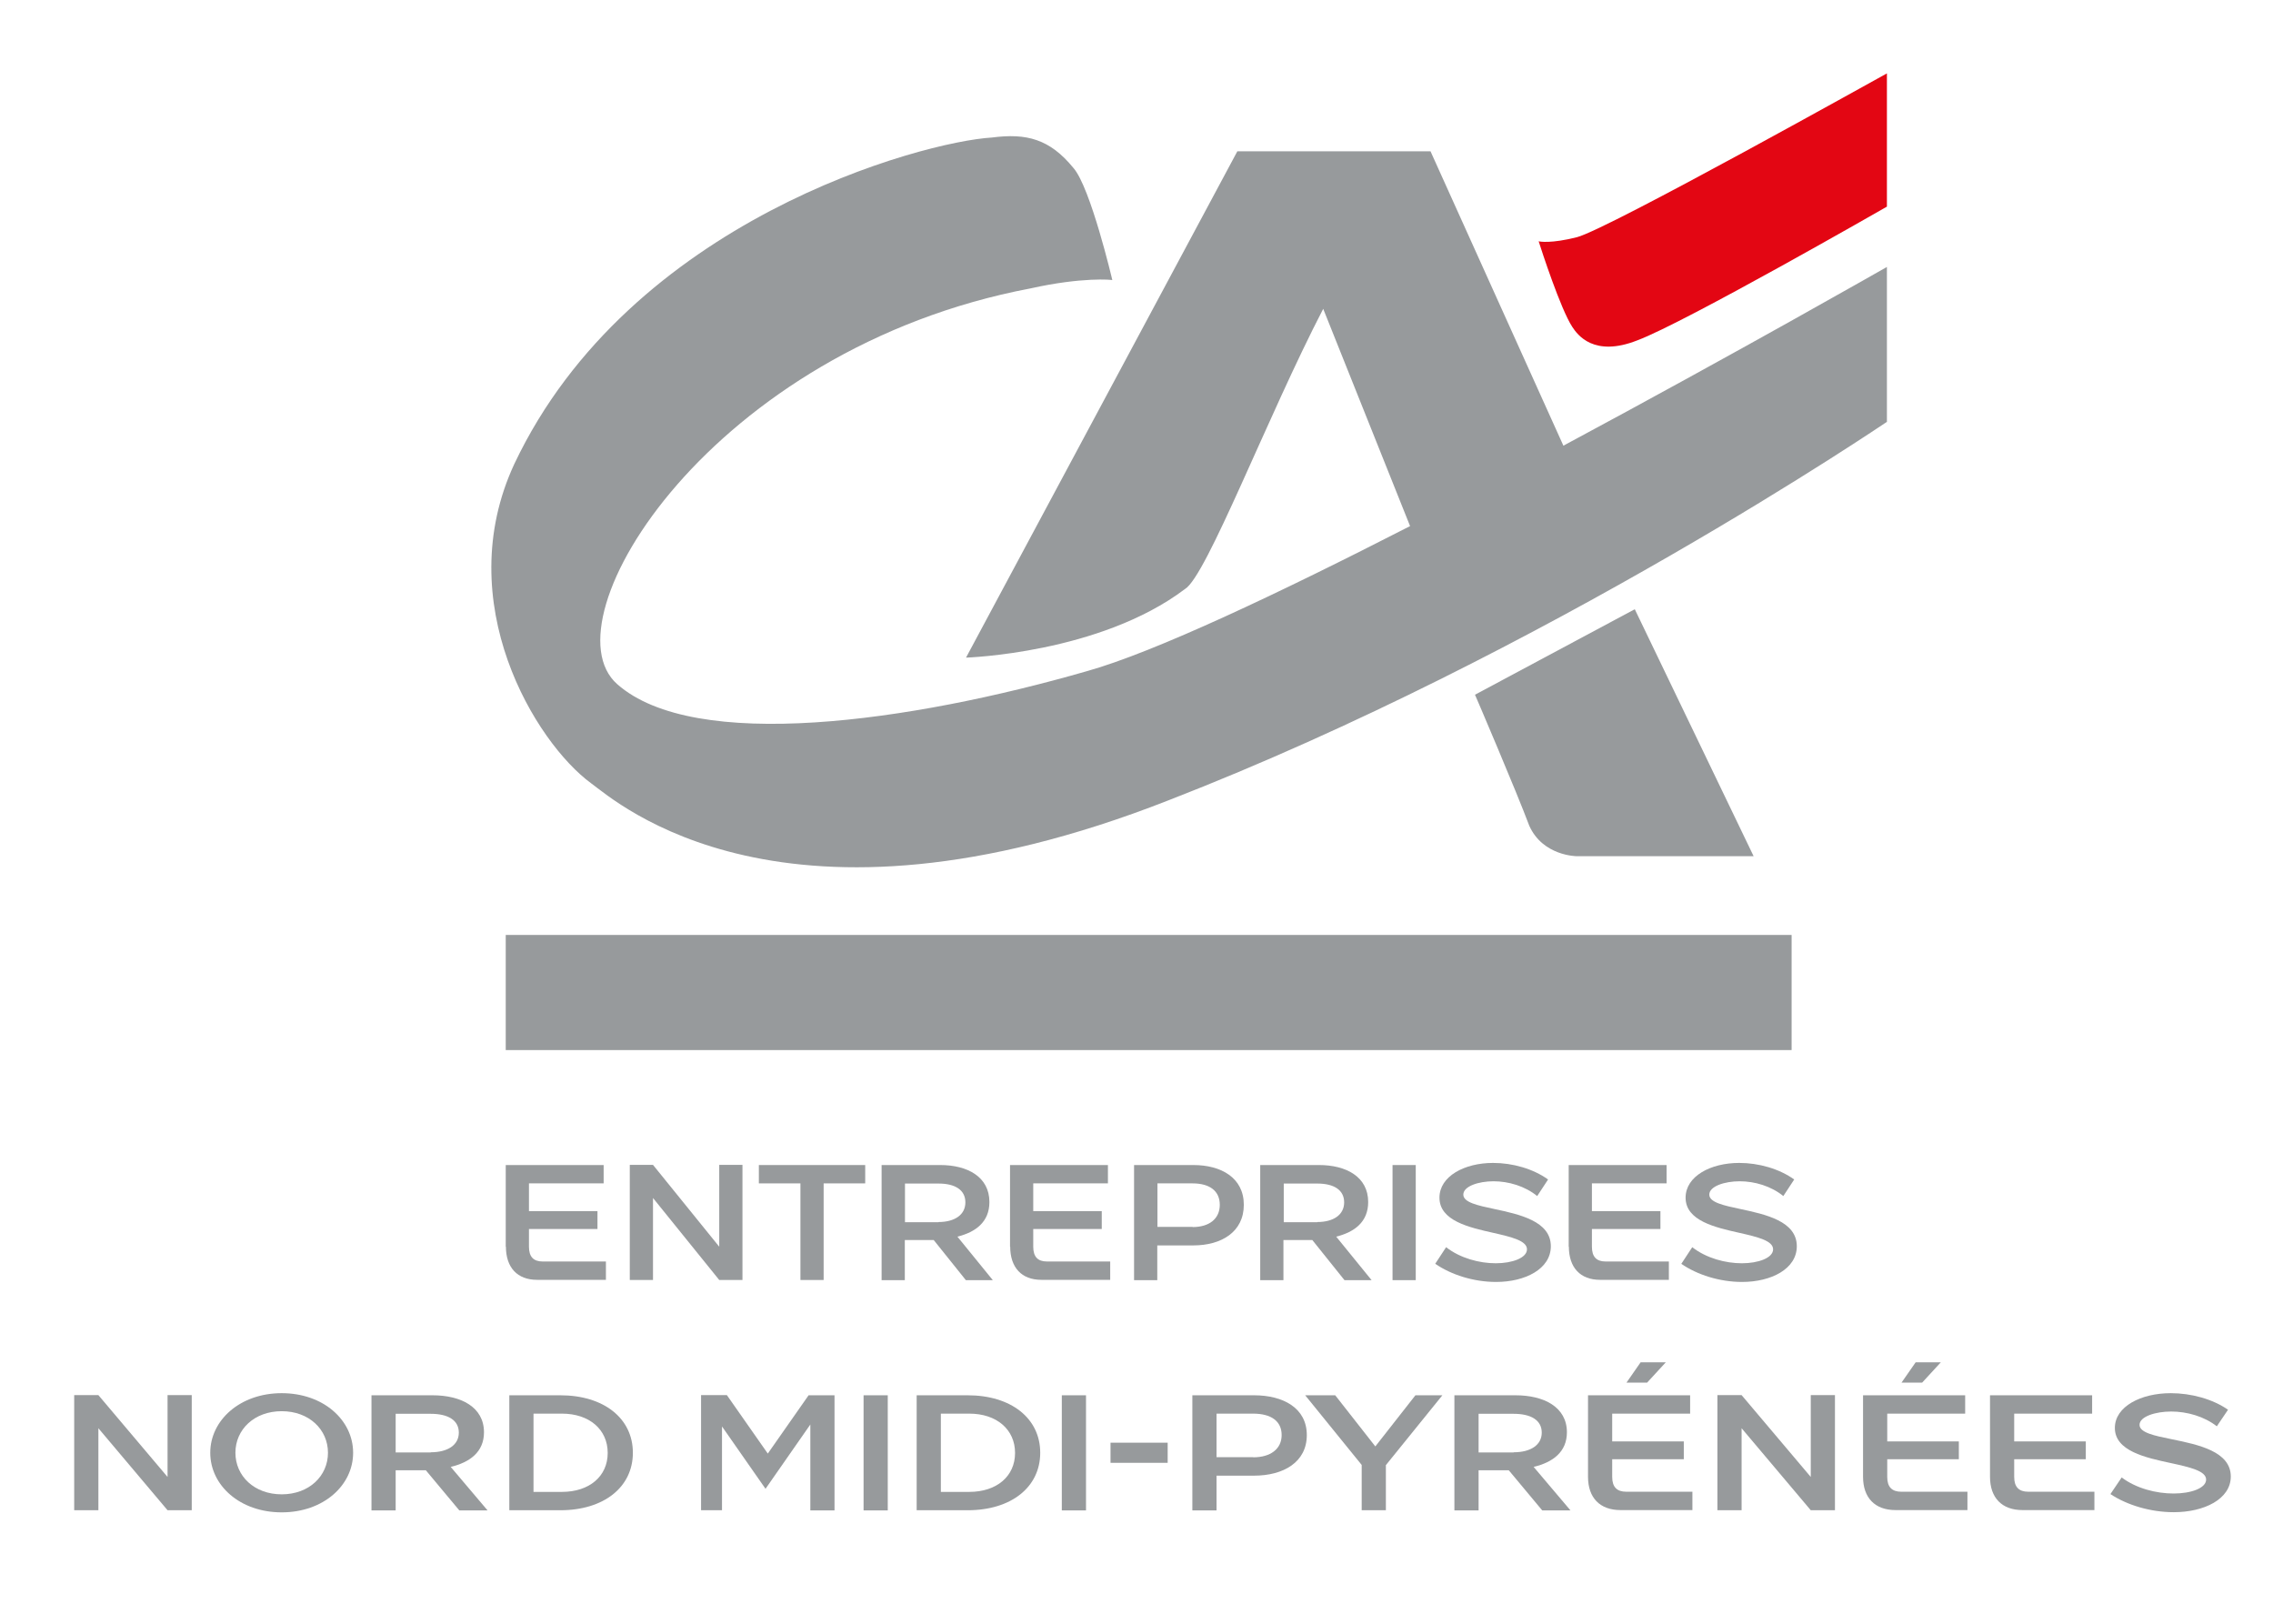 <?xml version="1.0" encoding="UTF-8"?>
<svg id="Calque_1" data-name="Calque 1" xmlns="http://www.w3.org/2000/svg" viewBox="0 0 140 100">
  <defs>
    <style>
      .cls-1 {
        fill: #e30613;
      }

      .cls-1, .cls-2, .cls-3 {
        stroke-width: 0px;
      }

      .cls-2 {
        fill: none;
      }

      .cls-3 {
        fill: #979a9c;
      }
    </style>
  </defs>
  <rect class="cls-2" x="-23.12" y="-18.36" width="188.24" height="139.04"/>
  <g>
    <path class="cls-3" d="m31.15,76.79v-5.04h6.03v1.13h-4.6v1.71h4.22v1.1h-4.22v1.09c0,.62.28.91.84.91h3.9v1.13h-4.24c-1.22,0-1.92-.76-1.92-2.05Z"/>
    <path class="cls-3" d="m40.22,73.78v5.05h-1.43v-7.09h1.43l4.08,5.04v-5.04h1.43v7.09h-1.43l-4.08-5.05Z"/>
    <path class="cls-3" d="m46.74,72.88v-1.13h6.55v1.13h-2.56v5.95h-1.43v-5.95h-2.56Z"/>
    <path class="cls-3" d="m54.3,71.75h3.61c1.67,0,3.03.72,3.03,2.28,0,1.22-.84,1.85-1.97,2.13l2.18,2.68h-1.66l-1.98-2.47h-1.78v2.47h-1.43v-7.09Zm3.5,3.51c1.01,0,1.66-.45,1.66-1.21s-.62-1.16-1.66-1.16h-2.06v2.38h2.07Z"/>
    <path class="cls-3" d="m62.21,76.79v-5.04h6.03v1.13h-4.6v1.71h4.22v1.1h-4.22v1.09c0,.62.28.91.84.91h3.9v1.13h-4.24c-1.22,0-1.92-.76-1.92-2.05Z"/>
    <path class="cls-3" d="m69.86,71.75h3.64c1.71,0,3.11.78,3.11,2.45s-1.38,2.5-3.11,2.5h-2.22v2.14h-1.43v-7.09Zm3.6,3.82c1.02,0,1.67-.51,1.67-1.37s-.63-1.32-1.68-1.32h-2.16v2.68h2.17Z"/>
    <path class="cls-3" d="m77.63,71.75h3.61c1.67,0,3.03.72,3.03,2.28,0,1.22-.84,1.85-1.97,2.13l2.18,2.68h-1.67l-1.98-2.47h-1.78v2.47h-1.43v-7.09Zm3.5,3.51c1.01,0,1.66-.45,1.66-1.21s-.62-1.16-1.66-1.16h-2.06v2.38h2.07Z"/>
    <path class="cls-3" d="m85.77,71.75h1.43v7.09h-1.43v-7.09Z"/>
    <path class="cls-3" d="m88.4,77.83l.67-1.02c.87.68,2.05.99,3.06.99s1.92-.33,1.92-.86-.96-.76-2.06-1.01c-1.52-.34-3.33-.75-3.33-2.17,0-1.32,1.54-2.14,3.3-2.14,1.21,0,2.47.36,3.39,1.02l-.67,1.02c-.75-.61-1.76-.91-2.69-.91s-1.86.31-1.86.82c0,.48.88.67,1.92.89,1.55.33,3.47.75,3.47,2.29,0,1.4-1.58,2.2-3.37,2.2-1.38,0-2.77-.44-3.75-1.12Z"/>
    <path class="cls-3" d="m96.62,76.79v-5.04h6.03v1.13h-4.6v1.71h4.22v1.1h-4.22v1.09c0,.62.28.91.84.91h3.9v1.13h-4.24c-1.22,0-1.92-.76-1.92-2.05Z"/>
    <path class="cls-3" d="m103.56,77.83l.67-1.02c.87.68,2.05.99,3.06.99s1.92-.33,1.92-.86-.96-.76-2.06-1.01c-1.52-.34-3.33-.75-3.33-2.17,0-1.32,1.54-2.14,3.3-2.14,1.21,0,2.47.36,3.39,1.02l-.67,1.02c-.75-.61-1.76-.91-2.69-.91s-1.87.31-1.87.82c0,.48.88.67,1.92.89,1.55.33,3.47.75,3.47,2.29,0,1.4-1.58,2.2-3.37,2.2-1.38,0-2.77-.44-3.75-1.12Z"/>
  </g>
  <g>
    <g>
      <path class="cls-3" d="m90.84,42.79l9.85-5.27,7.32,15.21h-10.89s-2.09,0-2.93-1.88c-.78-2.09-3.33-8.05-3.34-8.06h0Z"/>
      <rect class="cls-3" x="31.15" y="57.58" width="79.2" height="7.09"/>
    </g>
    <path class="cls-1" d="m116.23,12.72s-12.46,7.15-15.38,8.24c-2.68,1.06-3.69-.34-4.01-.83-.72-1.1-1.9-4.73-2.07-5.27.07.02.76.15,2.35-.25,1.9-.48,19.08-10.09,19.1-10.09v8.21h0Z"/>
    <path class="cls-3" d="m96.29,27.44l-8.18-18.12h-11.9l-16.71,31.18s8.22-.25,13.48-4.22c1.33-.78,5.08-10.63,8.52-17.26l5.35,13.38c-8.08,4.14-15.75,7.77-19.89,8.93-10.9,3.14-24.18,5.02-28.95.8-4.49-3.98,5.87-20.66,25.47-24.37,3.18-.71,5.03-.53,5.03-.51,0-.02-1.34-5.7-2.39-6.9-1.46-1.79-2.89-2.16-5.03-1.88-4.24.25-22.29,5.06-29.41,20.1-3.97,8.54,1.31,17.17,4.73,19.67,1.59,1.16,11.83,10.35,35.53,1.06,23.35-9.06,44.26-23.32,44.28-23.32v-9.54s-9.23,5.27-19.93,11.01Z"/>
  </g>
  <g>
    <path class="cls-3" d="m6.06,87.96v5.05h-1.49v-7.09h1.49l4.26,5.04v-5.04h1.49v7.09h-1.49l-4.26-5.05Z"/>
    <path class="cls-3" d="m12.95,89.47c0-2,1.83-3.67,4.4-3.67s4.4,1.66,4.4,3.67-1.83,3.67-4.4,3.67-4.4-1.66-4.4-3.67Zm1.55,0c0,1.43,1.16,2.56,2.85,2.56s2.85-1.13,2.85-2.56-1.16-2.56-2.85-2.56-2.85,1.13-2.85,2.56Z"/>
    <path class="cls-3" d="m22.88,85.93h3.76c1.75,0,3.17.72,3.17,2.28,0,1.21-.87,1.85-2.05,2.13l2.27,2.68h-1.74l-2.06-2.47h-1.86v2.47h-1.49v-7.09Zm3.65,3.51c1.05,0,1.73-.45,1.73-1.21s-.65-1.16-1.74-1.16h-2.15v2.38h2.16Z"/>
    <path class="cls-3" d="m31.37,85.93h3.14c2.68,0,4.47,1.42,4.47,3.54s-1.79,3.54-4.47,3.54h-3.14v-7.09Zm3.24,5.95c1.69,0,2.82-.96,2.82-2.4s-1.13-2.42-2.82-2.42h-1.75v4.82h1.75Z"/>
    <path class="cls-3" d="m49.81,85.93h1.59v7.09h-1.49v-5.29l-2.76,3.96-2.68-3.84v5.16h-1.29v-7.09h1.59l2.52,3.6,2.52-3.6Z"/>
    <path class="cls-3" d="m53.19,85.93h1.49v7.09h-1.49v-7.09Z"/>
    <path class="cls-3" d="m56.46,85.93h3.14c2.68,0,4.47,1.42,4.47,3.54s-1.79,3.54-4.47,3.54h-3.14v-7.09Zm3.24,5.95c1.69,0,2.82-.96,2.82-2.4s-1.13-2.42-2.82-2.42h-1.75v4.82h1.75Z"/>
    <path class="cls-3" d="m65.4,85.93h1.49v7.09h-1.49v-7.09Z"/>
    <path class="cls-3" d="m71.92,88.85v1.24h-3.52v-1.24h3.52Z"/>
    <path class="cls-3" d="m73.44,85.93h3.8c1.79,0,3.25.78,3.25,2.45s-1.44,2.5-3.25,2.5h-2.31v2.14h-1.49v-7.09Zm3.75,3.82c1.06,0,1.75-.51,1.75-1.37s-.65-1.32-1.76-1.32h-2.25v2.68h2.26Z"/>
    <path class="cls-3" d="m85.36,90.22v2.79h-1.49v-2.79l-3.48-4.29h1.85l2.47,3.15,2.47-3.15h1.66l-3.47,4.29Z"/>
    <path class="cls-3" d="m89.58,85.93h3.76c1.75,0,3.17.72,3.17,2.28,0,1.21-.87,1.85-2.05,2.13l2.27,2.68h-1.74l-2.06-2.47h-1.86v2.47h-1.49v-7.09Zm3.65,3.51c1.05,0,1.73-.45,1.73-1.21s-.65-1.16-1.74-1.16h-2.15v2.38h2.16Z"/>
    <path class="cls-3" d="m97.81,90.97v-5.04h6.29v1.13h-4.8v1.71h4.41v1.1h-4.41v1.09c0,.62.29.91.87.91h4.07v1.13h-4.43c-1.27,0-2-.76-2-2.05Zm4.79-7.07l-1.15,1.25h-1.27l.87-1.25h1.55Z"/>
    <path class="cls-3" d="m107.27,87.96v5.05h-1.49v-7.09h1.49l4.26,5.04v-5.04h1.49v7.09h-1.49l-4.26-5.05Z"/>
    <path class="cls-3" d="m114.75,90.97v-5.04h6.29v1.13h-4.8v1.71h4.41v1.1h-4.41v1.09c0,.62.29.91.87.91h4.07v1.13h-4.43c-1.27,0-2-.76-2-2.05Zm4.79-7.07l-1.15,1.25h-1.27l.87-1.25h1.55Z"/>
    <path class="cls-3" d="m122.57,90.97v-5.04h6.29v1.13h-4.8v1.71h4.41v1.1h-4.41v1.09c0,.62.29.91.87.91h4.07v1.13h-4.43c-1.27,0-2-.76-2-2.05Z"/>
    <path class="cls-3" d="m129.99,92.01l.69-1.02c.9.68,2.13.99,3.2.99s2-.33,2-.86-1-.76-2.15-1.01c-1.59-.34-3.47-.75-3.47-2.17,0-1.32,1.61-2.14,3.44-2.14,1.26,0,2.58.36,3.53,1.02l-.69,1.02c-.78-.61-1.84-.91-2.81-.91s-1.95.31-1.95.82c0,.48.91.67,2,.89,1.62.33,3.62.75,3.62,2.29,0,1.4-1.65,2.2-3.51,2.2-1.44,0-2.89-.44-3.91-1.12Z"/>
  </g>
</svg>